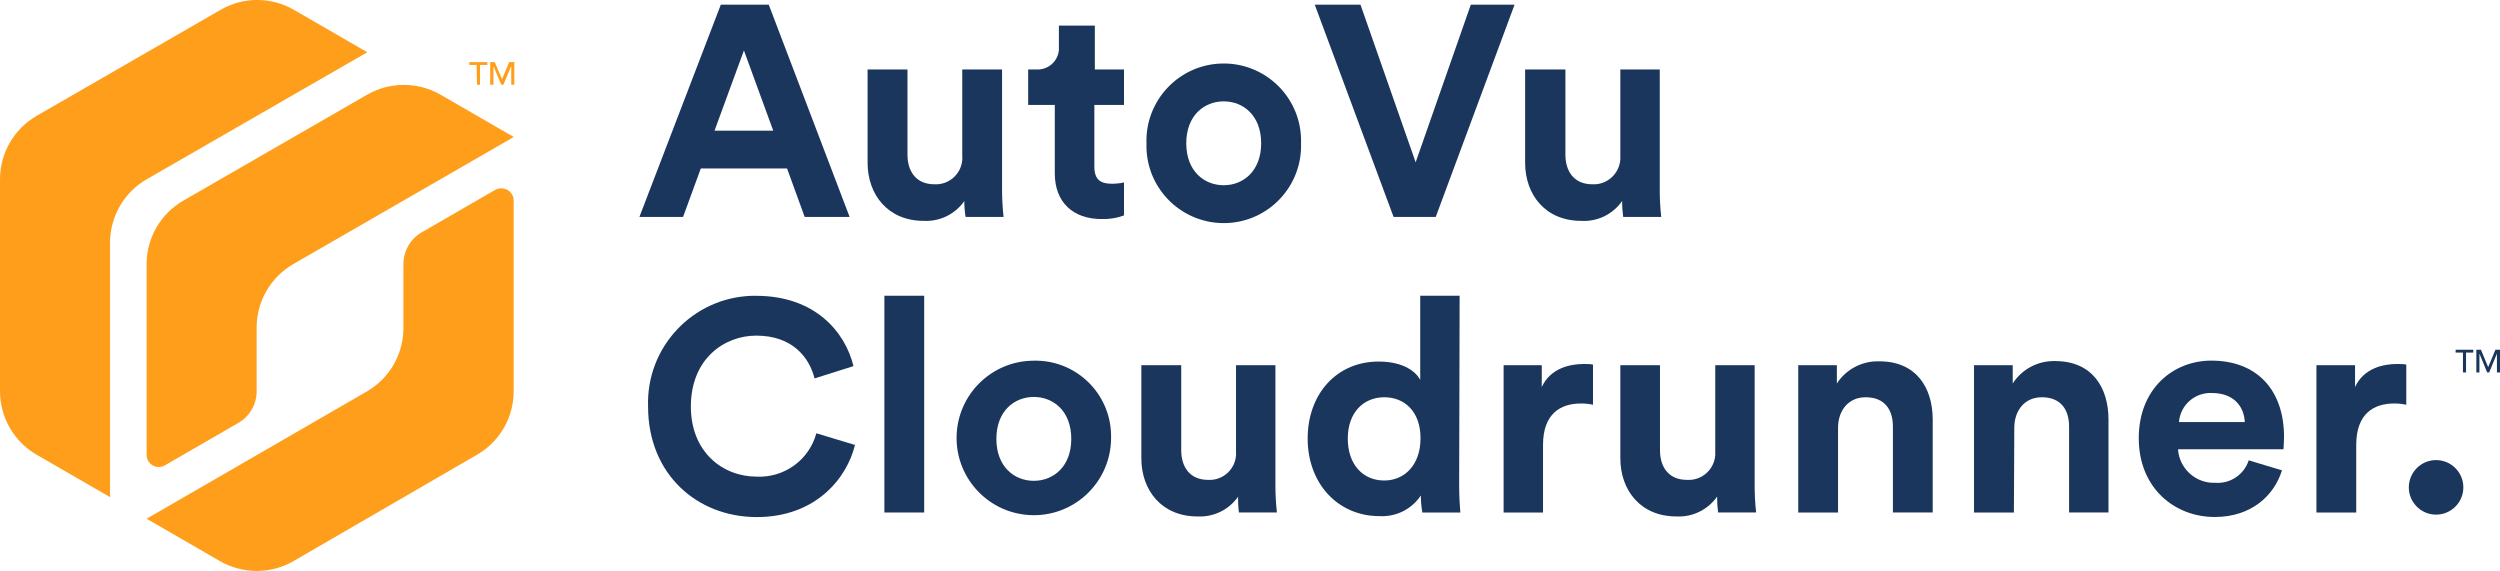 <?xml version="1.0" encoding="UTF-8"?><svg xmlns="http://www.w3.org/2000/svg" id="a" viewBox="0 0 317.17 72.44">
  <defs>
    <style>.b{fill:#ff9e1b;}.c{fill:#1b365d;}</style>
  </defs>
  <path class="b" d="M46.6,12l-23.32,13.44c-2.89,1.65-4.68,4.73-4.68,8.06v24.19c-.01,.85,.67,1.55,1.52,1.56,.28,0,.56-.07,.81-.22l9.3-5.37c1.44-.82,2.32-2.35,2.33-4v-8.09c0-3.33,1.77-6.41,4.66-8.07l27.96-16.12-9.31-5.38c-2.87-1.64-6.4-1.64-9.27,0Zm16-3.61h0l1,2.36h.26l1-2.36h0v2.36h.39v-2.87h-.65l-.91,2.17h0l-.92-2.17h-.58v2.87h.41v-2.36Zm-2.09,2.36h.39v-2.51h.93v-.36h-2.29v.36h.93l.04,2.51ZM18.6,22.75L46.6,6.63,37.29,1.25c-2.88-1.67-6.43-1.67-9.31,0L4.66,14.69C1.78,16.35,0,19.42,0,22.75H0v26.88c0,3.32,1.77,6.4,4.65,8.06l9.31,5.38V30.81c0-3.32,1.76-6.4,4.64-8.06Zm45.44,1.21c-.41-.13-.86-.08-1.23,.14l-9.3,5.37c-1.43,.82-2.32,2.35-2.33,4v8.06c.03,3.33-1.71,6.41-4.58,8.1l-28,16.18,9.31,5.38c2.88,1.66,6.44,1.66,9.32,0l23.29-13.5c2.88-1.66,4.65-4.73,4.65-8.06V25.44c0-.68-.45-1.28-1.1-1.48h-.03Z"/>
  <path class="c" d="M99.85,21.37h-10.94l-2.25,6.15h-5.54L91.45,.59h6.08l10.26,26.93h-5.7l-2.24-6.15Zm-9.2-4.79h7.45l-3.72-10.18-3.73,10.18Z"/>
  <path class="c" d="M122.34,25.51c-1.17,1.67-3.12,2.62-5.16,2.51-4.52,0-7.11-3.31-7.11-7.37V8.81h5.06v10.81c0,2.09,1.06,3.76,3.42,3.76,1.86,.1,3.44-1.33,3.54-3.19,0-.16,0-.33-.01-.49V8.81h5.05v15.33c0,1.13,.07,2.26,.19,3.38h-4.82c-.11-.66-.16-1.34-.16-2.01Z"/>
  <path class="c" d="M138.88,8.81h3.72v4.5h-3.76v7.83c0,1.63,.76,2.17,2.2,2.17,.52,0,1.05-.05,1.56-.16v4.18c-.91,.34-1.88,.49-2.85,.46-3.65,0-5.93-2.17-5.93-5.78V13.31h-3.38v-4.5h1c1.49,.11,2.78-1,2.9-2.48,.01-.17,.01-.34,0-.52V3.25h4.56v5.56Z"/>
  <path class="c" d="M165.06,18.18c.17,5.42-4.08,9.95-9.49,10.12-5.42,.17-9.95-4.08-10.12-9.49,0-.21,0-.42,0-.63-.17-5.42,4.08-9.95,9.49-10.12,5.42-.17,9.95,4.08,10.12,9.49,0,.21,0,.42,0,.63Zm-5.06,0c0-3.54-2.28-5.32-4.75-5.32s-4.75,1.78-4.75,5.32,2.28,5.32,4.75,5.32,4.75-1.79,4.75-5.32h0Z"/>
  <path class="c" d="M186.6,.59h5.55l-10,26.93h-5.35L166.8,.59h5.8l7,20L186.6,.59Z"/>
  <path class="c" d="M205.79,25.51c-1.17,1.68-3.14,2.64-5.19,2.51-4.53,0-7.11-3.31-7.11-7.37V8.81h5.11v10.81c0,2.09,1.07,3.76,3.42,3.76,1.86,.1,3.45-1.34,3.55-3.2,0-.16,0-.32,0-.48V8.81h5v15.33c0,1.13,.06,2.26,.19,3.38h-4.83c-.09-.67-.14-1.34-.13-2.01Z"/>
  <path class="c" d="M82.22,51.57c-.25-7.51,5.63-13.79,13.14-14.04,.19,0,.39,0,.58,0,7.44,0,11.28,4.56,12.34,8.92l-4.94,1.56c-.64-2.58-2.73-5.43-7.4-5.43-4,0-8.29,2.89-8.29,9,0,5.74,4,8.89,8.36,8.89,3.5,.16,6.64-2.12,7.56-5.5l4.9,1.48c-1,4.14-4.9,9.15-12.46,9.15s-13.79-5.43-13.79-14.02Z"/>
  <path class="c" d="M112.2,65.02v-27.5h5.05v27.5h-5.05Z"/>
  <path class="c" d="M140.96,55.68c-.07,5.41-4.51,9.75-9.92,9.68-5.41-.07-9.75-4.51-9.68-9.92,.07-5.36,4.43-9.68,9.8-9.68,5.3-.12,9.68,4.08,9.8,9.37,0,.18,0,.37,0,.55Zm-5.05,0c0-3.54-2.28-5.32-4.75-5.32s-4.75,1.78-4.75,5.32,2.28,5.32,4.75,5.32,4.75-1.79,4.75-5.32Z"/>
  <path class="c" d="M157.08,63.01c-1.17,1.67-3.13,2.62-5.17,2.51-4.52,0-7.11-3.31-7.11-7.37v-11.82h5.06v10.79c0,2.09,1.06,3.76,3.42,3.76,1.86,.1,3.44-1.33,3.54-3.19,0-.16,0-.33-.01-.49v-10.87h5v15.31c0,1.13,.07,2.26,.19,3.38h-4.82c-.09-.67-.12-1.34-.1-2.01Z"/>
  <path class="c" d="M185.12,61.64c0,1.26,.08,2.62,.15,3.38h-4.82c-.13-.71-.19-1.44-.19-2.16-1.16,1.75-3.16,2.74-5.25,2.62-5.32,0-9.11-4.18-9.11-9.84s3.68-9.77,9-9.77c3.23,0,4.75,1.33,5.28,2.32v-10.67h5l-.06,24.12Zm-9.5-.68c2.59,0,4.6-2,4.6-5.36s-2-5.2-4.6-5.2-4.63,1.9-4.63,5.24,1.97,5.32,4.61,5.32h.02Z"/>
  <path class="c" d="M202.11,51.35c-.5-.11-1.01-.16-1.52-.16-2.59,0-4.83,1.26-4.83,5.28v8.55h-5v-18.69h4.84v2.77c1.14-2.47,3.72-2.92,5.32-2.92,.42,0,.8,0,1.18,.07v5.1Z"/>
  <path class="c" d="M217.84,63.01c-1.17,1.67-3.13,2.62-5.17,2.51-4.52,0-7.1-3.31-7.1-7.37v-11.82h5.03v10.79c0,2.09,1.06,3.76,3.42,3.76,1.86,.12,3.46-1.28,3.59-3.14,.01-.18,0-.36,0-.54v-10.87h5v15.31c0,1.13,.06,2.26,.19,3.38h-4.83c-.09-.67-.13-1.34-.12-2.01Z"/>
  <path class="c" d="M233.19,65.02h-5.05v-18.69h4.9v2.32c1.18-1.82,3.23-2.88,5.4-2.81,4.63,0,6.76,3.3,6.76,7.41v11.77h-5.05v-10.9c0-2.09-1-3.72-3.46-3.72-2.21,0-3.5,1.71-3.5,3.87v10.75Z"/>
  <path class="c" d="M255.5,65.02h-5.06v-18.69h4.91v2.32c1.18-1.83,3.22-2.9,5.39-2.84,4.64,0,6.76,3.3,6.76,7.41v11.8h-5v-10.9c0-2.09-1-3.72-3.46-3.72-2.2,0-3.49,1.71-3.49,3.87l-.05,10.75Z"/>
  <path class="c" d="M289.51,59.67c-1,3.23-3.92,5.92-8.52,5.92-5.12,0-9.65-3.68-9.65-10s4.41-9.84,9.2-9.84c5.77,0,9.23,3.69,9.23,9.69,0,.72-.07,1.48-.07,1.56h-13.38c.17,2.46,2.25,4.34,4.71,4.25,1.91,.15,3.67-1.03,4.26-2.85l4.22,1.27Zm-4.72-6.12c-.07-1.86-1.29-3.69-4.17-3.69-2.16-.1-4.01,1.53-4.18,3.69h8.35Z"/>
  <path class="c" d="M305.28,51.35c-.5-.11-1.01-.16-1.52-.16-2.59,0-4.83,1.26-4.83,5.28v8.55h-5.05v-18.69h4.9v2.77c1.14-2.47,3.72-2.92,5.32-2.92,.42,0,.8,0,1.18,.07v5.1Z"/>
  <path class="c" d="M309.08,58.37c1.91,.01,3.45,1.57,3.44,3.48s-1.57,3.45-3.48,3.44c-1.91-.01-3.45-1.57-3.44-3.48,.02-1.91,1.57-3.45,3.48-3.44Z"/>
  <polygon class="c" points="311.54 44.73 312.47 44.73 312.47 47.25 312.86 47.25 312.86 44.73 313.78 44.73 313.78 44.37 311.54 44.37 311.54 44.73"/>
  <polygon class="c" points="315.68 46.55 315.66 46.55 314.75 44.37 314.17 44.37 314.17 47.25 314.56 47.25 314.56 44.88 314.57 44.88 315.54 47.25 315.8 47.25 316.77 44.88 316.78 44.88 316.78 47.25 317.17 47.25 317.17 44.37 316.59 44.37 315.68 46.55"/>
</svg>
